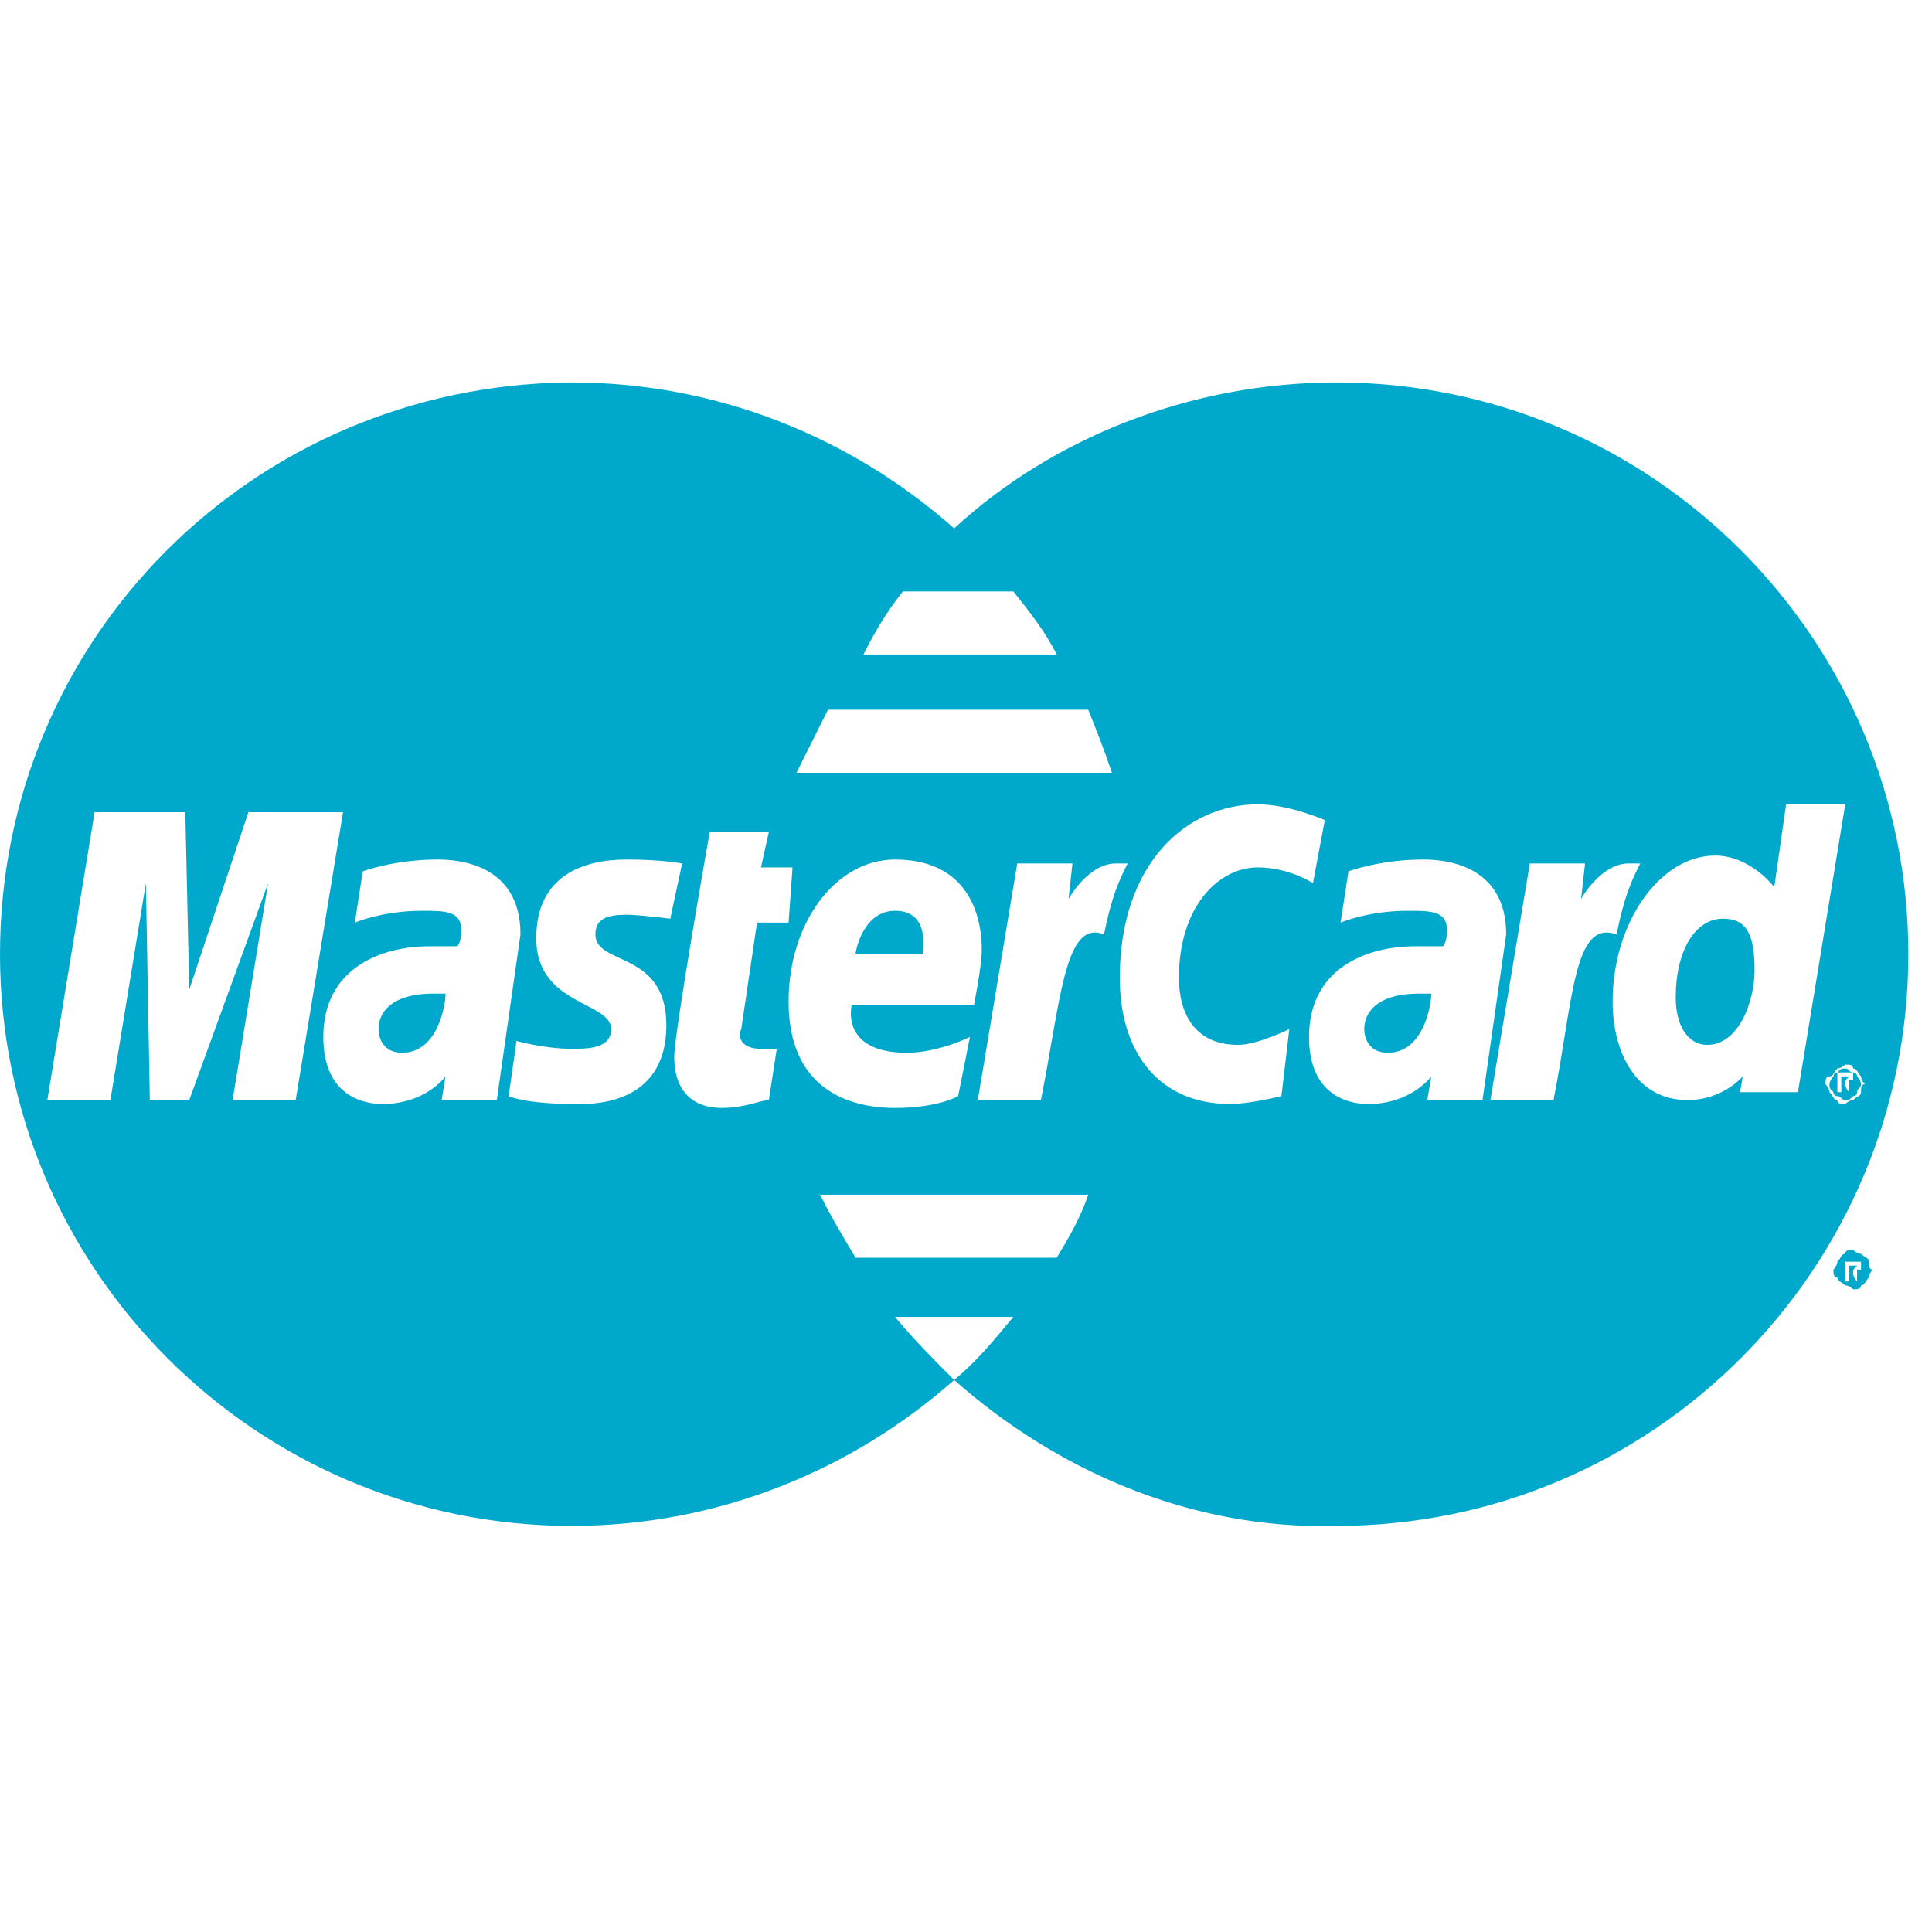 <?xml version="1.0" encoding="UTF-8"?> <!-- Generator: Adobe Illustrator 24.0.0, SVG Export Plug-In . SVG Version: 6.00 Build 0) --> <svg xmlns="http://www.w3.org/2000/svg" xmlns:xlink="http://www.w3.org/1999/xlink" id="Слой_1" x="0px" y="0px" width="49px" height="49px" viewBox="0 0 49 49" style="enable-background:new 0 0 49 49;" xml:space="preserve"> <style type="text/css"> .st0{clip-path:url(#SVGID_2_);} .st1{fill:#00A9CC;} </style> <g> <g> <defs> <rect id="SVGID_1_" width="48.4" height="48.4"></rect> </defs> <clipPath id="SVGID_2_"> <use xlink:href="#SVGID_1_" style="overflow:visible;"></use> </clipPath> <g class="st0"> <path class="st1" d="M33.9,9.7c-3.7,0-7.2,1.4-9.7,3.7c-2.6-2.3-6-3.7-9.7-3.7h-0.1C6.4,9.8,0,16.2,0,24.2s6.5,14.5,14.5,14.5 c3.7,0,7.1-1.4,9.7-3.7c-0.5-0.5-1-1-1.5-1.6h3c-0.5,0.6-0.9,1.1-1.5,1.6l0,0l0,0c2.6,2.3,6,3.8,9.7,3.7c8,0,14.5-6.5,14.5-14.5 l0,0C48.4,16.2,41.9,9.7,33.9,9.7z M22.9,15h2.8c0.4,0.5,0.8,1,1.1,1.6h-4.9C22.2,16,22.5,15.5,22.9,15z M21,18h6.6 c0.2,0.5,0.4,1,0.6,1.6h-8C20.3,19.4,20.6,18.8,21,18z M5.9,27.9l0.9-5.5l-2,5.5h-1l-0.1-5.5l-0.9,5.5H1.2l1.2-7.3h2.3l0.1,4.5 l1.5-4.5h2.4l-1.2,7.3C7.5,27.9,5.9,27.9,5.9,27.9z M11.2,27.9l0.1-0.6c0,0-0.5,0.7-1.6,0.7c-0.6,0-1.5-0.3-1.5-1.7 c0-1.7,1.4-2.3,2.7-2.3c0.2,0,0.7,0,0.7,0s0.1-0.1,0.1-0.4c0-0.5-0.4-0.5-1-0.5c-1,0-1.7,0.3-1.7,0.3l0.2-1.3 c0,0,0.8-0.3,1.9-0.3c0.5,0,2.1,0.1,2.1,1.9l-0.6,4.2C12.6,27.9,11.2,27.9,11.2,27.9z M16.9,26c0,2.1-2,2-2.3,2 c-1.3,0-1.7-0.2-1.7-0.2l0.2-1.4c0,0,0.7,0.2,1.4,0.2c0.4,0,1,0,1-0.5c0-0.7-1.9-0.6-1.9-2.3c0-1.6,1.2-2,2.3-2 c0.9,0,1.4,0.1,1.4,0.1L17,23.3c0,0-0.8-0.1-1.1-0.1c-0.5,0-0.8,0.1-0.8,0.5C15.1,24.5,16.9,24.1,16.9,26z M19.3,26.6 c0.1,0,0.3,0,0.4,0l-0.2,1.3c-0.2,0-0.6,0.2-1.2,0.2c-0.7,0-1.2-0.4-1.2-1.3c0-0.6,0.9-5.7,0.9-5.7h1.5L19.3,22h0.8L20,23.4h-0.8 l-0.4,2.7C18.7,26.3,18.8,26.6,19.3,26.6z M22.7,21.8c1.7,0,2.2,1.2,2.2,2.3c0,0.4-0.2,1.4-0.2,1.4h-3.1c0,0-0.3,1.2,1.4,1.2 c0.8,0,1.6-0.4,1.6-0.4l-0.3,1.5c0,0-0.5,0.3-1.6,0.3c-1.2,0-2.7-0.5-2.7-2.7C20,23.4,21.2,21.8,22.7,21.8z M26.8,31.9h-5.1 c-0.3-0.5-0.6-1-0.9-1.6h6.8C27.4,30.9,27.1,31.4,26.8,31.9z M26.4,27.9h-1.6l1-6h1.4l-0.1,0.9c0,0,0.5-0.9,1.2-0.9 c0.2,0,0.3,0,0.3,0c-0.2,0.4-0.4,0.8-0.6,1.8C27,23.3,26.9,25.4,26.4,27.9z M32.5,27.8c0,0-0.8,0.2-1.3,0.2 c-1.8,0-2.8-1.3-2.8-3.2c0-2.9,1.7-4.4,3.5-4.4c0.8,0,1.7,0.4,1.7,0.4l-0.3,1.6c0,0-0.6-0.4-1.4-0.4c-1,0-2,1-2,2.8 c0,0.9,0.4,1.7,1.5,1.7c0.5,0,1.3-0.4,1.3-0.4L32.5,27.8z M36.2,27.9l0.1-0.6c0,0-0.5,0.7-1.6,0.7c-0.6,0-1.5-0.3-1.5-1.7 c0-1.7,1.4-2.3,2.7-2.3c0.2,0,0.7,0,0.7,0s0.1-0.1,0.1-0.4c0-0.5-0.4-0.5-1-0.5c-1,0-1.7,0.3-1.7,0.3l0.2-1.3 c0,0,0.8-0.3,1.9-0.3c0.5,0,2.1,0.1,2.1,1.9l-0.6,4.2C37.6,27.9,36.2,27.9,36.2,27.9z M39.4,27.9h-1.6l1-6h1.4l-0.1,0.9 c0,0,0.5-0.9,1.2-0.9c0.2,0,0.3,0,0.3,0c-0.2,0.4-0.4,0.8-0.6,1.8C39.9,23.3,39.9,25.4,39.4,27.9z M44.1,27.9l0.1-0.6 c0,0-0.5,0.6-1.4,0.6c-1.3,0-1.9-1.2-1.9-2.5c0-2,1.2-3.7,2.6-3.7c0.9,0,1.5,0.8,1.5,0.8l0.3-2.1h1.5l-1.2,7.3h-1.5V27.9z M47.2,27.7c0,0.1-0.1,0.1-0.2,0.2c-0.1,0-0.2,0.1-0.2,0.1c-0.1,0-0.2,0-0.2-0.1c-0.1,0-0.1-0.1-0.2-0.2c0-0.1-0.1-0.2-0.1-0.2 c0-0.1,0-0.2,0.1-0.2s0.1-0.1,0.2-0.2c0.1,0,0.2-0.1,0.2-0.1c0.1,0,0.2,0,0.2,0.1c0.1,0,0.1,0.1,0.2,0.2c0,0.1,0.1,0.2,0.1,0.2 C47.2,27.5,47.2,27.6,47.2,27.7z"></path> <path class="st1" d="M47.1,32.1C47.1,32.1,47,32.1,47.1,32.1C47,32.1,47,32.1,47.1,32.1h-0.2v0.2H47C47,32.2,47,32.2,47.1,32.1 C47.1,32.2,47.1,32.2,47.1,32.1L47.1,32.1z"></path> <path class="st1" d="M47.4,32c0-0.1-0.1-0.1-0.2-0.2c-0.1,0-0.2-0.1-0.2-0.1c-0.1,0-0.2,0-0.2,0.1c-0.1,0-0.1,0.1-0.2,0.2 c0,0.1-0.1,0.2-0.1,0.2c0,0.1,0,0.2,0.1,0.2c0,0.1,0.1,0.1,0.2,0.2c0.1,0,0.2,0.1,0.2,0.1c0.1,0,0.2,0,0.2-0.1 c0.1,0,0.1-0.1,0.2-0.2c0-0.1,0.1-0.2,0.1-0.2C47.4,32.2,47.4,32.1,47.4,32z M47.1,32.5L47.1,32.5C47,32.4,47,32.3,47,32.3 s0,0-0.1,0l0,0v0.2h-0.1V32H47c0.1,0,0.1,0,0.1,0s0,0,0.1,0c0,0,0,0,0,0.1v0.1h-0.1l0,0C47.1,32.3,47.1,32.4,47.1,32.5L47.1,32.5 L47.1,32.5z"></path> <path class="st1" d="M11,25.2c-1.1,0-1.4,0.5-1.4,0.9c0,0.2,0.1,0.6,0.6,0.6c0.9,0,1.1-1.2,1.1-1.5C11.3,25.2,11.3,25.2,11,25.2z "></path> <path class="st1" d="M22.7,23.1c-0.8,0-1,1-1,1.1h1.7C23.4,24.1,23.6,23.1,22.7,23.1z"></path> <path class="st1" d="M43.7,23.3c-0.7,0-1.2,0.8-1.2,2c0,0.7,0.3,1.2,0.8,1.2c0.8,0,1.2-1.1,1.2-1.9 C44.5,23.7,44.3,23.3,43.7,23.3z"></path> <path class="st1" d="M47.1,27.3c0-0.1-0.1-0.1-0.1-0.1c-0.1,0-0.1-0.1-0.2-0.1c-0.1,0-0.1,0-0.2,0.1c-0.1,0-0.1,0.1-0.1,0.1 s-0.1,0.1-0.1,0.2s0,0.1,0.1,0.2c0,0.1,0.1,0.1,0.1,0.1c0.1,0,0.1,0.1,0.2,0.1c0.1,0,0.1,0,0.2-0.1c0.1,0,0.1-0.1,0.1-0.1 c0-0.1,0.1-0.1,0.1-0.2C47.2,27.4,47.1,27.3,47.1,27.3z M46.9,27.7L46.9,27.7c-0.1-0.1-0.1-0.2-0.1-0.2s0,0-0.1,0l0,0v0.2h-0.1 v-0.5h0.2c0.1,0,0.1,0,0.1,0s0,0,0.1,0c0,0,0,0,0,0.1v0.1h-0.1l0,0C46.9,27.5,46.9,27.6,46.9,27.7L46.9,27.7L46.9,27.7z"></path> <path class="st1" d="M36,25.2c-1.1,0-1.4,0.5-1.4,0.9c0,0.2,0.1,0.6,0.6,0.6c0.9,0,1.1-1.2,1.1-1.5C36.3,25.2,36.3,25.2,36,25.2z "></path> <path class="st1" d="M46.9,27.3C46.9,27.3,46.8,27.3,46.9,27.3C46.8,27.3,46.8,27.3,46.9,27.3L46.9,27.3h-0.2v0.2h0.1 C46.8,27.4,46.8,27.4,46.9,27.3C46.9,27.4,46.9,27.4,46.9,27.3L46.9,27.3z"></path> </g> </g> </g> </svg> 